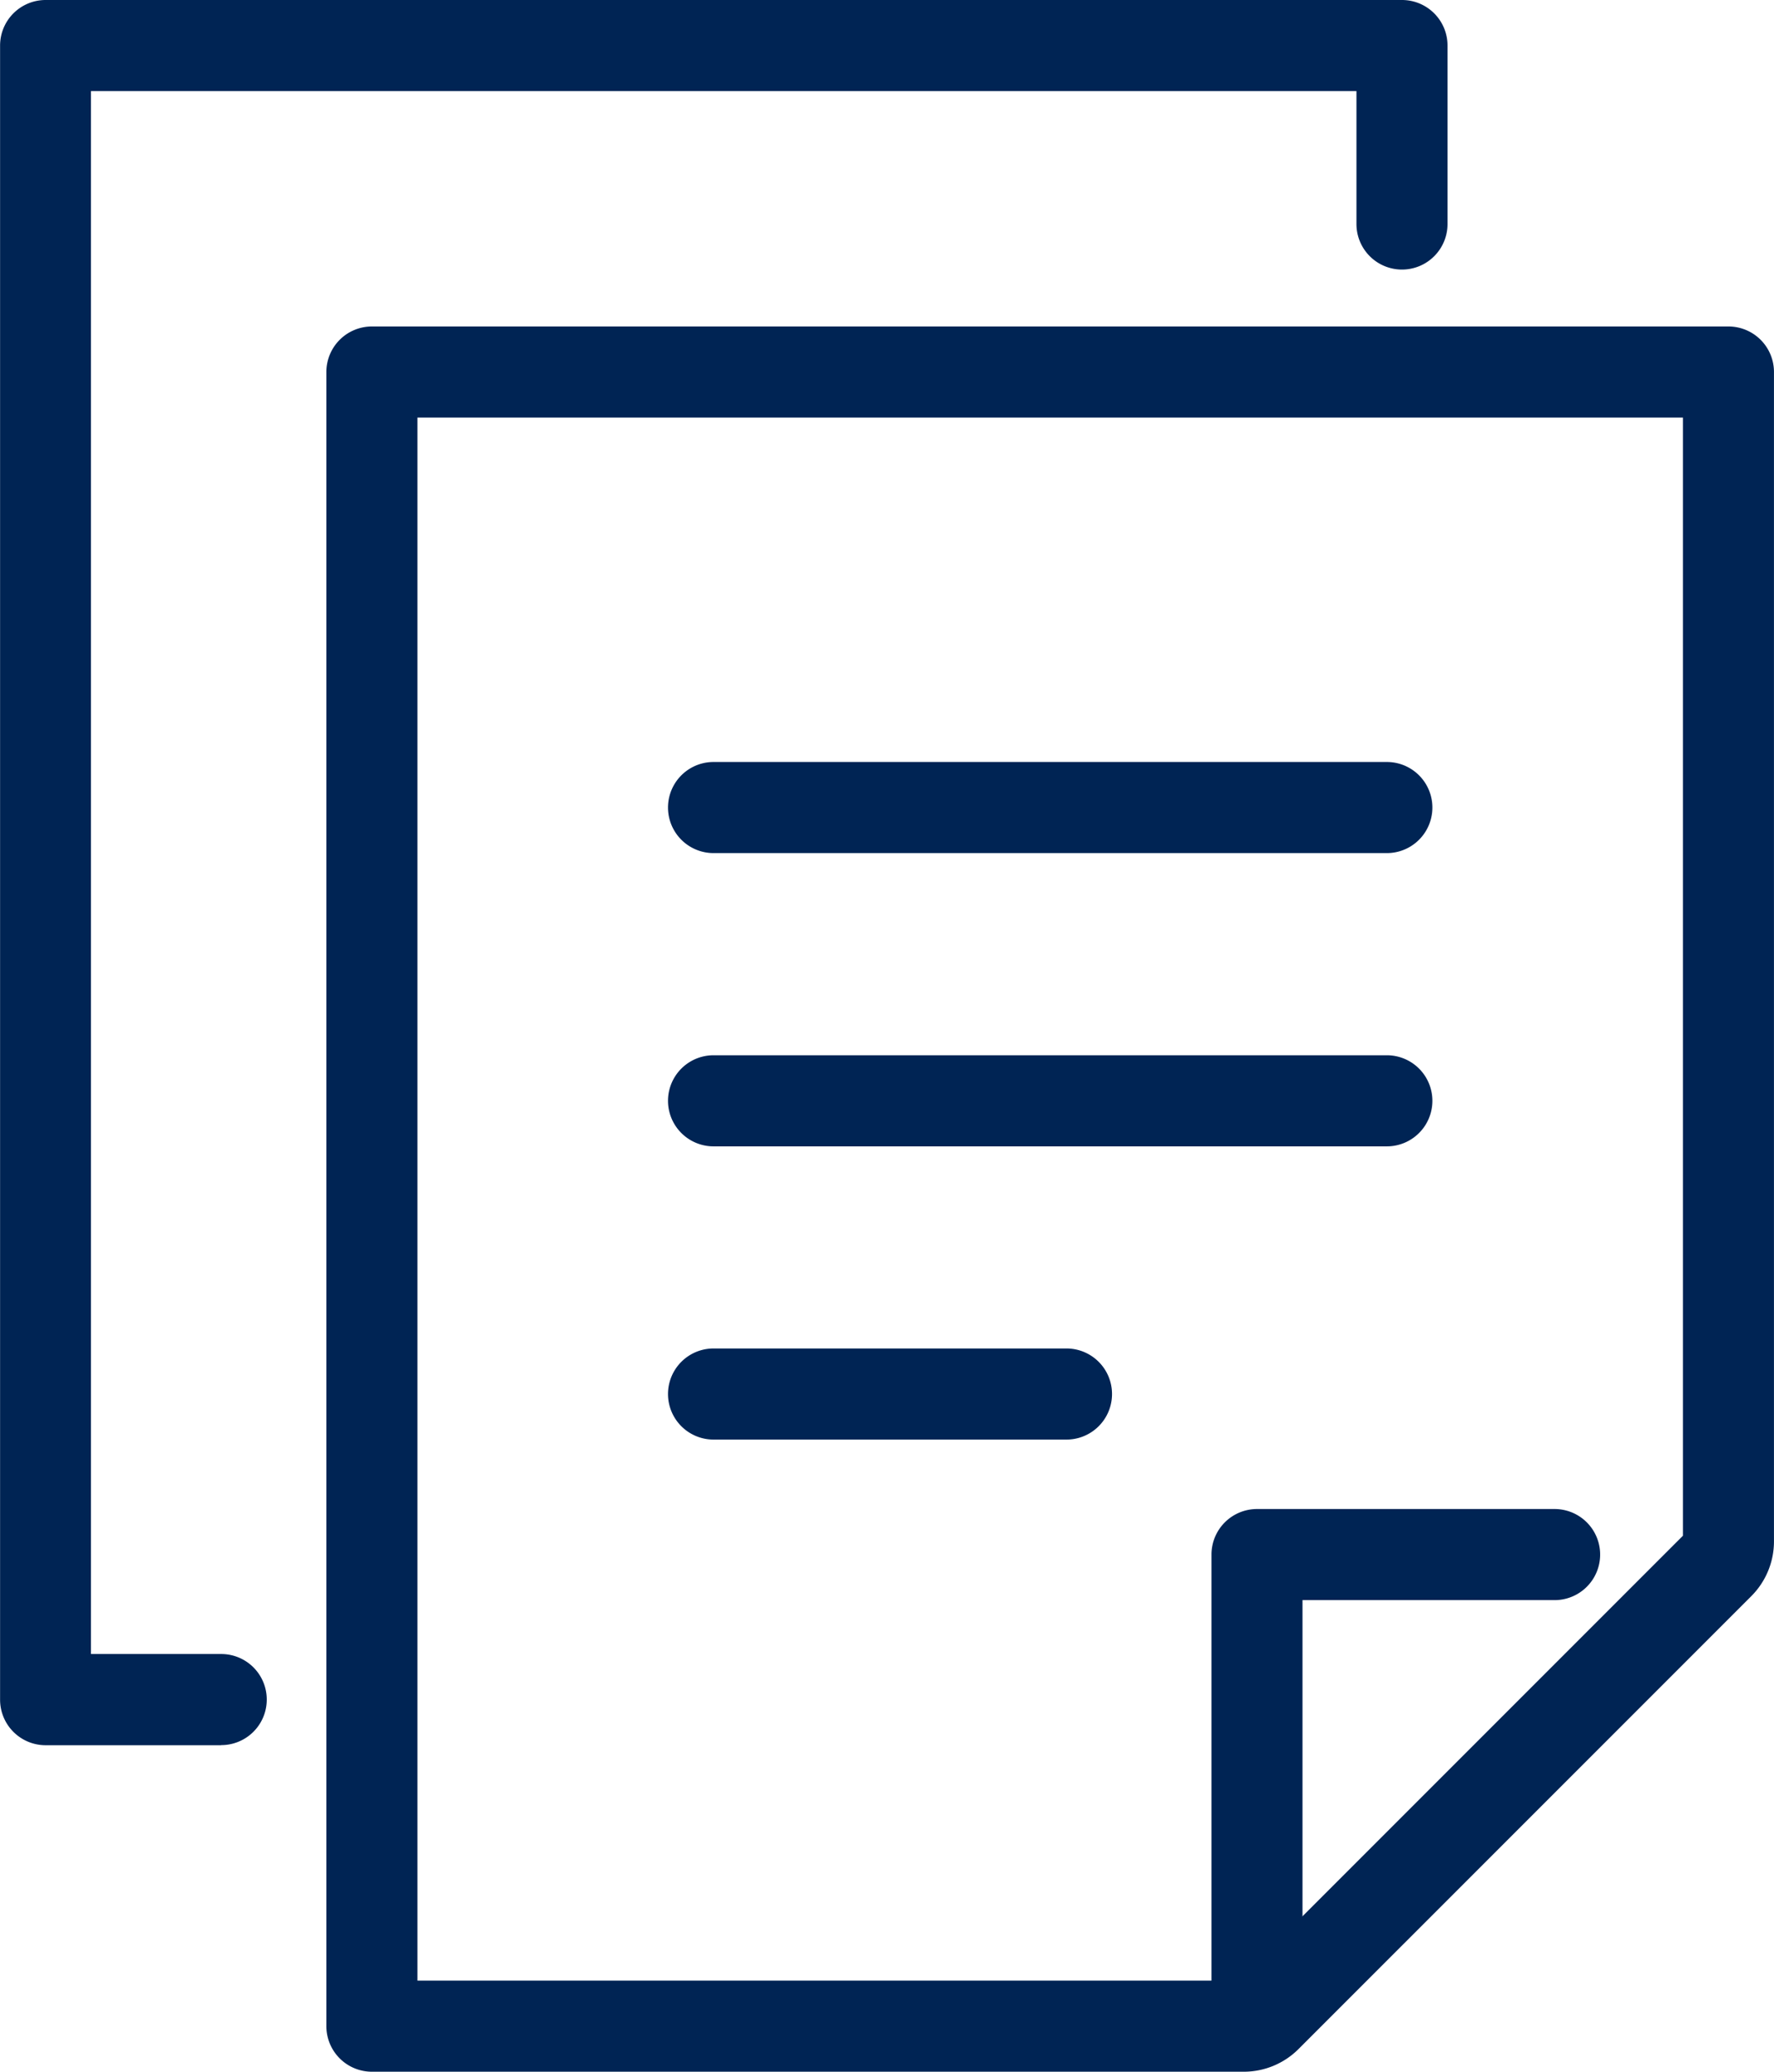 <svg xmlns="http://www.w3.org/2000/svg" width="65.956" height="77" viewBox="0 0 65.956 77">
  <g id="_1" data-name="1" transform="translate(-476.275 -437.225)">
    <g id="Group_1357" data-name="Group 1357" transform="translate(488.409 449.359)">
      <g id="Group_1355" data-name="Group 1355" transform="translate(0 0)">
        <path id="Path_1174" data-name="Path 1174" d="M575.536,567.25H543.127a1.693,1.693,0,0,1-1.693-1.693V504.077a1.693,1.693,0,0,1,1.693-1.693h50.435a1.693,1.693,0,0,1,1.693,1.693V547.53a2.879,2.879,0,0,1-.849,2.05L577.585,566.4A2.879,2.879,0,0,1,575.536,567.25Zm-30.716-3.386h30.514l16.536-16.536V505.77H544.82Z" transform="translate(-541.434 -502.384)" fill="#002454"/>
      </g>
      <g id="Group_1356" data-name="Group 1356" transform="translate(32.908 43.952)">
        <path id="Path_1175" data-name="Path 1175" d="M719.836,758.537a1.693,1.693,0,0,1-1.693-1.693V740.09a1.693,1.693,0,0,1,1.693-1.693H730.9a1.693,1.693,0,0,1,0,3.386h-9.373v15.061A1.693,1.693,0,0,1,719.836,758.537Z" transform="translate(-718.143 -738.397)" fill="#002454"/>
      </g>
    </g>
    <g id="Group_1358" data-name="Group 1358" transform="translate(476.275 437.225)">
      <path id="Path_1176" data-name="Path 1176" d="M484.5,502.09h-6.529a1.693,1.693,0,0,1-1.693-1.693V438.918a1.693,1.693,0,0,1,1.693-1.693H528.4a1.693,1.693,0,0,1,1.693,1.693v6.633a1.693,1.693,0,0,1-3.386,0v-4.94h-47.05V498.7H484.5a1.693,1.693,0,0,1,0,3.386Z" transform="translate(-476.275 -437.225)" fill="#002454"/>
    </g>
    <g id="Group_1362" data-name="Group 1362" transform="translate(501.111 465.548)">
      <g id="Group_1359" data-name="Group 1359" transform="translate(0)">
        <path id="Path_1177" data-name="Path 1177" d="M636.364,592.7H611.331a1.693,1.693,0,1,1,0-3.386h25.033a1.693,1.693,0,0,1,0,3.386Z" transform="translate(-609.638 -589.316)" fill="#002454"/>
      </g>
      <g id="Group_1360" data-name="Group 1360" transform="translate(0 10.898)">
        <path id="Path_1178" data-name="Path 1178" d="M636.364,651.222H611.331a1.693,1.693,0,1,1,0-3.386h25.033a1.693,1.693,0,0,1,0,3.386Z" transform="translate(-609.638 -647.836)" fill="#002454"/>
      </g>
      <g id="Group_1361" data-name="Group 1361" transform="translate(0 21.796)">
        <path id="Path_1179" data-name="Path 1179" d="M624.454,709.743H611.331a1.693,1.693,0,1,1,0-3.386h13.122a1.693,1.693,0,0,1,0,3.386Z" transform="translate(-609.638 -706.357)" fill="#002454"/>
      </g>
    </g>
  </g>
</svg>
